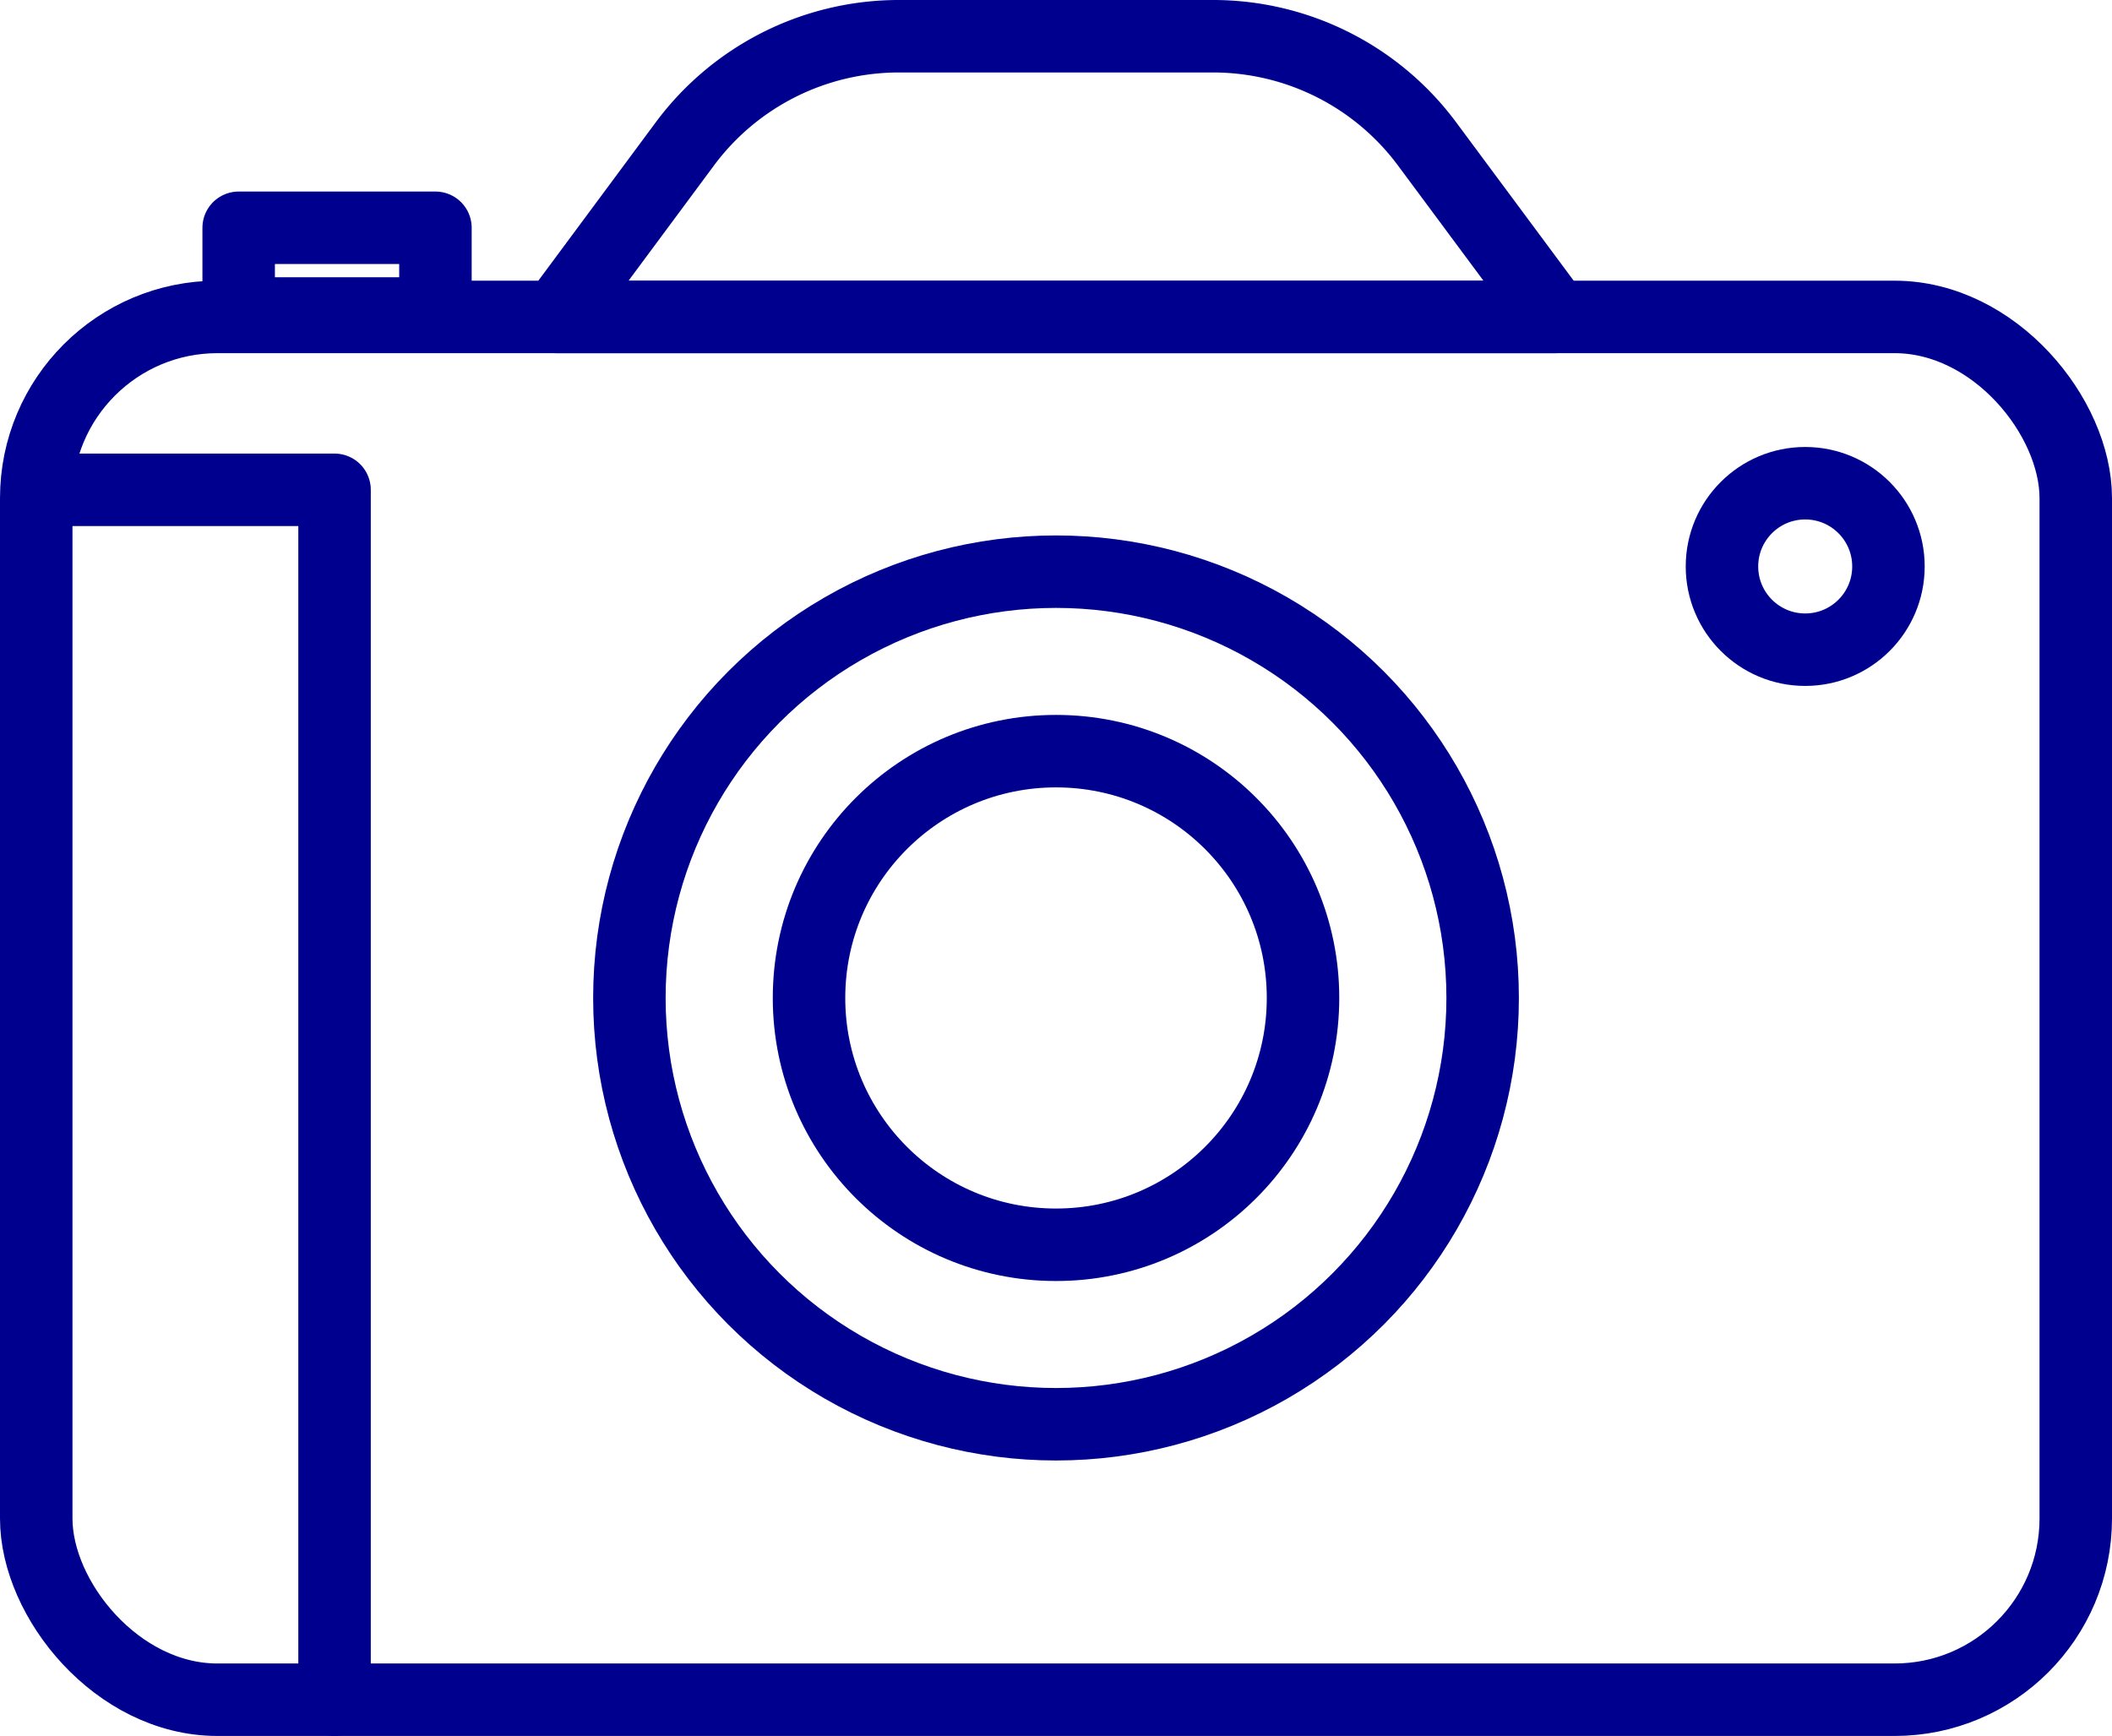 <svg xmlns="http://www.w3.org/2000/svg" width="58.281" height="47.907" viewBox="0 0 58.281 47.907">
  <g id="Group_41565" data-name="Group 41565" transform="translate(-724.172 -2234.54)">
    <rect id="Rectangle_33918" data-name="Rectangle 33918" width="56.281" height="38.16" rx="5" transform="translate(725.172 2243.286)" fill="none" stroke="#00008f" stroke-linecap="round" stroke-linejoin="round" stroke-width="2"/>
    <path id="Path_42164" data-name="Path 42164" d="M54.842,8.747H27.276l3.538-4.772A7.355,7.355,0,0,1,36.724,1h8.671A7.355,7.355,0,0,1,51.3,3.974Z" transform="translate(712.254 2234.54)" fill="none" stroke="#00008f" stroke-linecap="round" stroke-linejoin="round" stroke-width="2"/>
    <ellipse id="Ellipse_1507" data-name="Ellipse 1507" cx="11.773" cy="11.764" rx="11.773" ry="11.764" transform="translate(741.54 2250.316)" fill="none" stroke="#00008f" stroke-linecap="round" stroke-linejoin="round" stroke-width="2"/>
    <ellipse id="Ellipse_1508" data-name="Ellipse 1508" cx="6.816" cy="6.811" rx="6.816" ry="6.811" transform="translate(746.497 2255.269)" fill="none" stroke="#00008f" stroke-linecap="round" stroke-linejoin="round" stroke-width="2"/>
    <circle id="Ellipse_1509" data-name="Ellipse 1509" cx="2.297" cy="2.297" r="2.297" transform="translate(771.69 2247.875)" fill="none" stroke="#00008f" stroke-linecap="round" stroke-linejoin="round" stroke-width="2"/>
    <path id="Path_42165" data-name="Path 42165" d="M1.764,23.908l7.814,0V57.3" transform="translate(723.826 2224.149)" fill="none" stroke="#00008f" stroke-linecap="round" stroke-linejoin="round" stroke-width="2"/>
    <rect id="Rectangle_33919" data-name="Rectangle 33919" width="5.43" height="2.365" transform="translate(730.758 2240.826)" fill="none" stroke="#00008f" stroke-linecap="round" stroke-linejoin="round" stroke-width="2"/>
    <rect id="Rectangle_33920" data-name="Rectangle 33920" width="57.374" height="47" transform="translate(724.626 2234.993)" fill="none"/>
  </g>
</svg>
